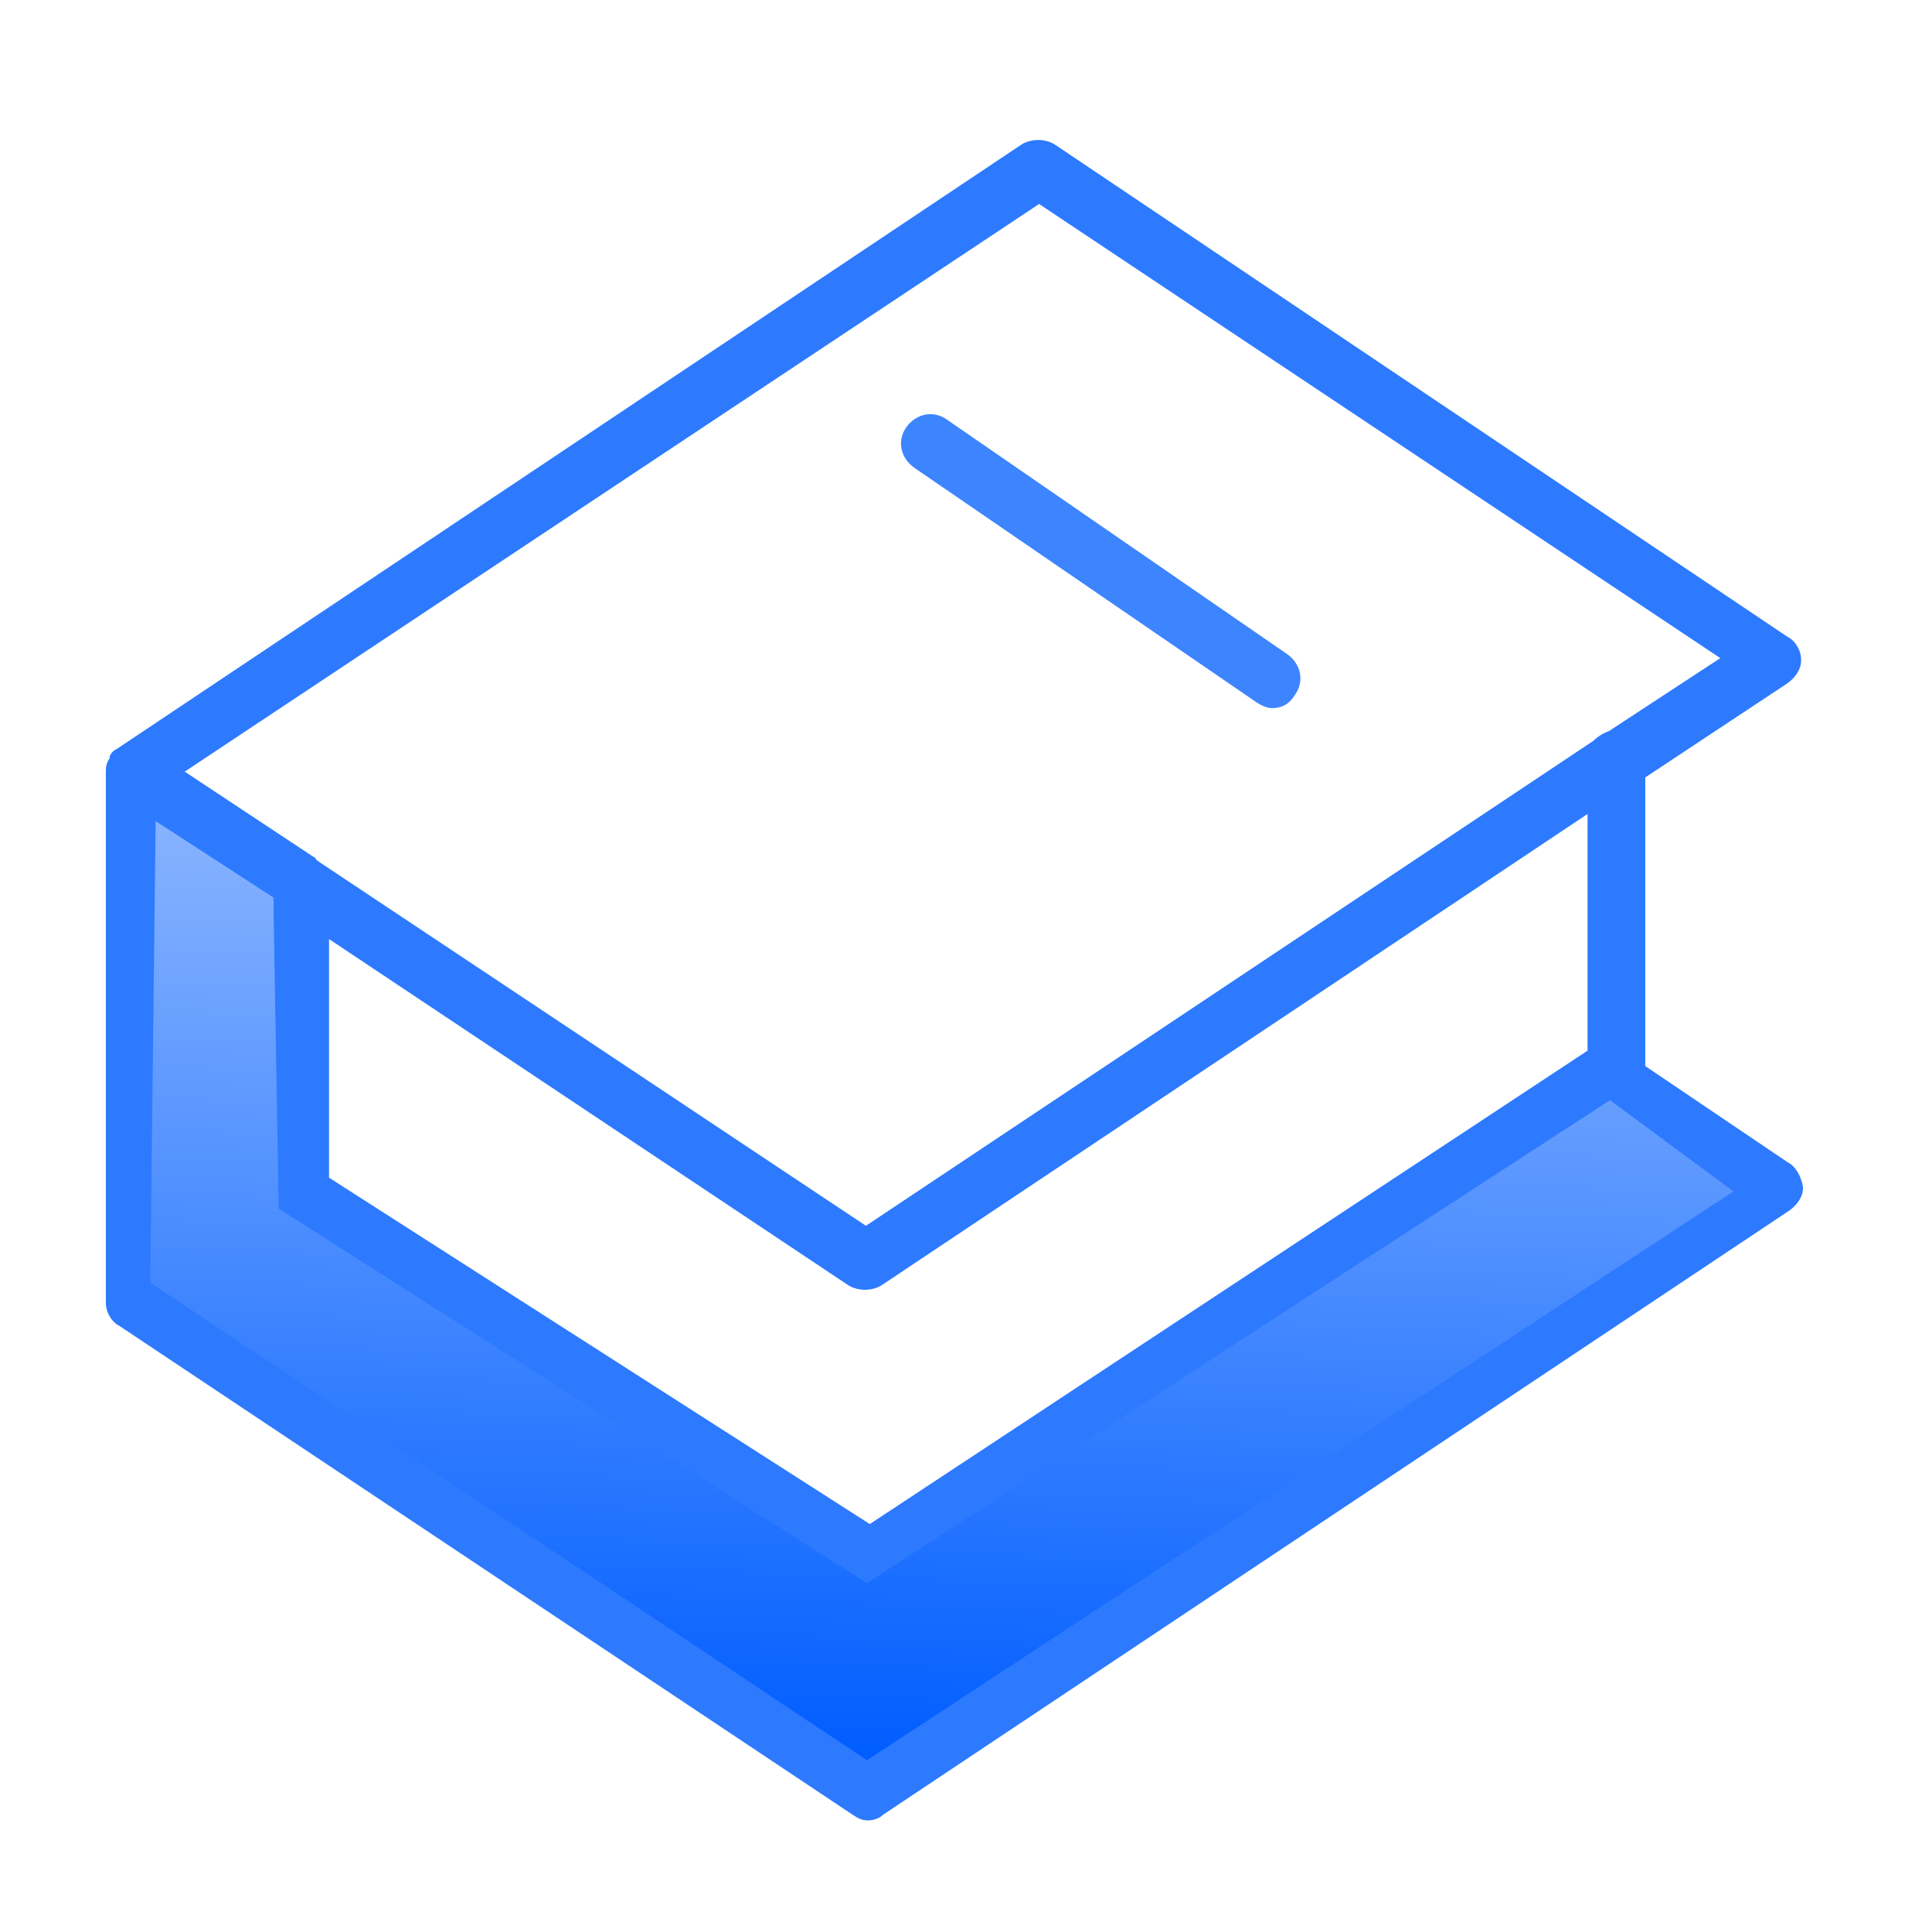 <?xml version="1.0" encoding="UTF-8"?> <svg xmlns="http://www.w3.org/2000/svg" width="200" height="200" viewBox="0 0 200 200" fill="none"><path d="M185.059 120.319L170.318 110.359V80.478L185.059 70.717C185.855 70.12 186.453 69.323 186.453 68.327C186.453 67.331 185.855 66.335 185.059 65.936L109.162 14.94C108.166 14.343 106.772 14.343 105.776 14.94L12.15 77.49C11.752 77.689 11.553 77.889 11.354 78.287C11.354 78.287 11.354 78.287 11.354 78.486C10.955 79.084 10.955 79.482 10.955 80.08V134.861C10.955 135.857 11.553 136.853 12.35 137.251L88.246 187.849C88.844 188.247 89.242 188.446 89.84 188.446C90.437 188.446 91.035 188.247 91.433 187.849L185.258 125.299C186.055 124.701 186.652 123.905 186.652 122.909C186.453 121.713 185.855 120.717 185.059 120.319ZM107.569 21.116L178.087 68.128L166.533 75.697C165.935 75.897 165.338 76.295 164.939 76.693L89.64 126.893L33.067 89.243C32.867 89.044 32.668 89.044 32.668 88.845L19.122 79.881L107.569 21.116ZM34.063 97.211L87.847 133.068C88.844 133.666 90.238 133.666 91.234 133.068L164.342 84.263V108.765L90.039 157.769L34.063 121.913V97.211ZM89.64 181.673L16.732 133.068V85.657L28.286 93.227V123.506C28.286 124.502 28.883 125.498 29.68 126.096L88.644 163.944C89.043 164.343 89.64 164.343 90.238 164.343C90.836 164.343 91.433 164.144 91.832 163.944L166.334 114.94L178.087 122.909L89.64 181.673Z" fill="#2D7AFF"></path><path d="M94.622 48.406L130.08 72.709C130.677 73.108 131.275 73.307 131.673 73.307C132.669 73.307 133.466 72.908 134.064 71.912C135.06 70.518 134.661 68.725 133.267 67.729L98.008 43.426C96.614 42.43 94.821 42.829 93.825 44.223C92.829 45.618 93.227 47.41 94.622 48.406Z" fill="#3D84FF"></path><path d="M15.555 132.778L16.11 85L28.296 92.905L28.85 125.127L89.749 163.889L166.666 113.889L179.444 123.333L89.749 182.222L15.555 132.778Z" fill="url(#paint0_linear_750_1239)"></path><defs><linearGradient id="paint0_linear_750_1239" x1="103.888" y1="24.444" x2="97.459" y2="182.209" gradientUnits="userSpaceOnUse"><stop offset="0.357" stop-color="#92BAFF"></stop><stop offset="1" stop-color="#005DFF"></stop></linearGradient></defs></svg> 